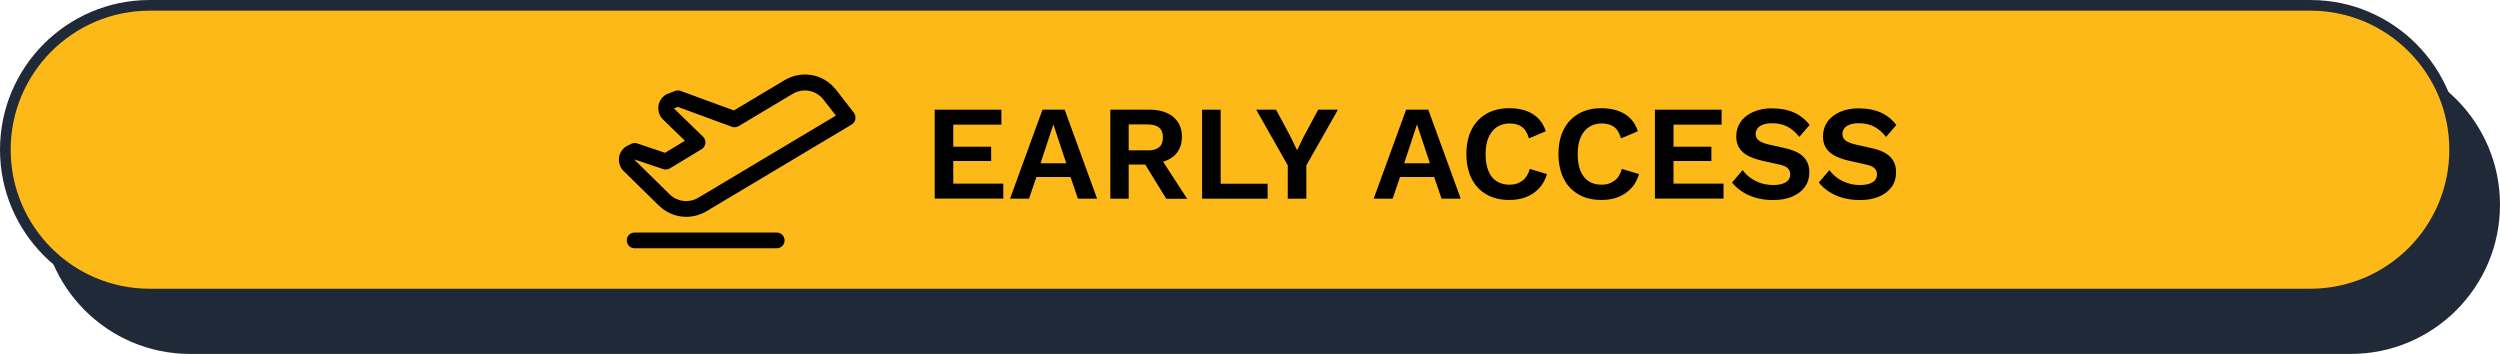 <?xml version="1.0" encoding="UTF-8"?><svg id="a" xmlns="http://www.w3.org/2000/svg" width="234.3" height="33.17" viewBox="0 0 234.3 33.17"><g><path d="M220.35,5.66H17.8c-7.46,.02-13.5,6.07-13.5,13.53s6.04,13.52,13.5,13.53H220.35c7.46-.02,13.5-6.07,13.5-13.53s-6.04-13.52-13.5-13.53Z" fill="#1f2937" stroke="#1f2937" stroke-miterlimit="10" stroke-width=".9"/><path d="M216.55,.5H14C6.54,.52,.5,6.57,.5,14.03s6.04,13.52,13.5,13.53H216.55c7.46-.02,13.5-6.07,13.5-13.53s-6.04-13.52-13.5-13.53Z" fill="#fcb918" stroke="#1f2937" stroke-miterlimit="10"/></g><g><path d="M87.6,18.62V10.28h6.25v1.4h-4.51v2.07h3.55v1.34h-3.55v2.12h4.69v1.4h-6.43Z"/><path d="M102.83,18.62h-1.81l-.69-2.03h-3.2l-.69,2.03h-1.78l3.04-8.34h2.08l3.04,8.34Zm-5.31-3.32h2.41l-1.21-3.64-1.2,3.64Z"/><path d="M107.74,10.28c.94,0,1.68,.23,2.22,.68,.54,.45,.81,1.07,.81,1.83,0,.82-.27,1.44-.81,1.88-.54,.43-1.28,.65-2.21,.65l-.18,.1h-1.79v3.2h-1.72V10.28h3.68Zm-.2,3.82c.49,0,.85-.1,1.09-.3,.24-.2,.36-.5,.36-.92s-.12-.72-.36-.92c-.24-.2-.6-.3-1.09-.3h-1.76v2.43h1.76Zm1.02,.37l2.7,4.16h-1.96l-2.24-3.65,1.49-.5Z"/><path d="M114.4,17.22h4.4v1.4h-6.14V10.28h1.74v6.93Z"/><path d="M125.39,10.28l-2.96,5.22v3.12h-1.74v-3.12l-2.96-5.22h1.86l1.34,2.49,.63,1.31,.64-1.31,1.34-2.49h1.84Z"/><path d="M136.91,18.62h-1.81l-.69-2.03h-3.2l-.69,2.03h-1.78l3.04-8.34h2.08l3.04,8.34Zm-5.31-3.32h2.41l-1.21-3.64-1.2,3.64Z"/><path d="M144.98,16.32c-.16,.54-.41,.99-.76,1.35s-.75,.63-1.22,.81c-.47,.18-.99,.26-1.55,.26-.83,0-1.54-.17-2.14-.52-.6-.34-1.07-.84-1.39-1.48s-.49-1.41-.49-2.3,.16-1.66,.49-2.3c.32-.64,.79-1.13,1.39-1.48,.6-.34,1.31-.52,2.12-.52,.57,0,1.09,.08,1.55,.23,.46,.16,.86,.4,1.18,.72s.56,.73,.71,1.21l-1.58,.67c-.14-.5-.36-.87-.66-1.08-.29-.21-.67-.32-1.14-.32s-.85,.11-1.19,.33-.6,.54-.79,.97c-.19,.43-.28,.95-.28,1.57s.09,1.14,.26,1.57c.17,.43,.43,.75,.76,.97,.34,.22,.75,.33,1.24,.33,.46,0,.85-.12,1.18-.37,.33-.24,.57-.62,.7-1.11l1.6,.48Z"/><path d="M153.61,16.32c-.16,.54-.41,.99-.76,1.35s-.75,.63-1.22,.81c-.47,.18-.99,.26-1.55,.26-.83,0-1.54-.17-2.14-.52-.6-.34-1.07-.84-1.39-1.48s-.49-1.41-.49-2.3,.16-1.66,.49-2.3c.32-.64,.79-1.13,1.39-1.48,.6-.34,1.31-.52,2.12-.52,.57,0,1.09,.08,1.55,.23,.46,.16,.86,.4,1.18,.72s.56,.73,.71,1.21l-1.58,.67c-.14-.5-.36-.87-.66-1.08-.29-.21-.67-.32-1.14-.32s-.85,.11-1.19,.33-.6,.54-.79,.97c-.19,.43-.28,.95-.28,1.57s.09,1.14,.26,1.57c.17,.43,.43,.75,.76,.97,.34,.22,.75,.33,1.24,.33,.46,0,.85-.12,1.18-.37,.33-.24,.57-.62,.7-1.11l1.6,.48Z"/><path d="M155.1,18.62V10.28h6.25v1.4h-4.51v2.07h3.55v1.34h-3.55v2.12h4.69v1.4h-6.43Z"/><path d="M166.14,10.16c.76,0,1.42,.13,2,.39s1.06,.65,1.46,1.16l-.97,1.12c-.35-.44-.72-.76-1.13-.97-.41-.21-.88-.31-1.42-.31-.35,0-.65,.05-.88,.14s-.4,.21-.5,.37c-.11,.15-.16,.32-.16,.51,0,.23,.09,.42,.26,.57,.18,.16,.48,.28,.91,.39l1.55,.35c.83,.18,1.42,.46,1.77,.83,.36,.37,.54,.84,.54,1.42,0,.55-.14,1.02-.43,1.41s-.69,.69-1.2,.9c-.51,.21-1.1,.31-1.77,.31-.58,0-1.11-.07-1.6-.21s-.92-.33-1.29-.58c-.38-.24-.69-.53-.95-.85l.99-1.17c.19,.27,.43,.51,.72,.72,.29,.21,.61,.38,.98,.5s.75,.18,1.16,.18c.35,0,.64-.04,.88-.12s.42-.19,.54-.34,.18-.33,.18-.54-.07-.41-.22-.56c-.15-.16-.42-.28-.82-.36l-1.69-.38c-.49-.12-.91-.27-1.26-.46s-.61-.43-.8-.73c-.18-.3-.27-.65-.27-1.07,0-.5,.13-.94,.4-1.34,.27-.4,.66-.71,1.17-.94,.51-.23,1.12-.35,1.84-.35Z"/><path d="M174.27,10.16c.76,0,1.42,.13,2,.39s1.06,.65,1.46,1.16l-.97,1.12c-.35-.44-.72-.76-1.13-.97-.41-.21-.88-.31-1.42-.31-.35,0-.65,.05-.88,.14s-.4,.21-.5,.37c-.11,.15-.16,.32-.16,.51,0,.23,.09,.42,.26,.57,.18,.16,.48,.28,.91,.39l1.55,.35c.83,.18,1.42,.46,1.77,.83,.36,.37,.54,.84,.54,1.42,0,.55-.14,1.02-.43,1.41s-.69,.69-1.2,.9c-.51,.21-1.1,.31-1.77,.31-.58,0-1.11-.07-1.6-.21s-.92-.33-1.29-.58c-.38-.24-.69-.53-.95-.85l.99-1.17c.19,.27,.43,.51,.72,.72,.29,.21,.61,.38,.98,.5s.75,.18,1.16,.18c.35,0,.64-.04,.88-.12s.42-.19,.54-.34,.18-.33,.18-.54-.07-.41-.22-.56c-.15-.16-.42-.28-.82-.36l-1.69-.38c-.49-.12-.91-.27-1.26-.46s-.61-.43-.8-.73c-.18-.3-.27-.65-.27-1.07,0-.5,.13-.94,.4-1.34,.27-.4,.66-.71,1.17-.94,.51-.23,1.12-.35,1.84-.35Z"/></g><path d="M73.53,22.53c0,.41-.33,.74-.74,.74h-13.31c-.41,0-.74-.33-.74-.74s.33-.74,.74-.74h13.31c.41,0,.74,.33,.74,.74Zm6.64-11.36c-.04,.21-.17,.39-.35,.5l-13.63,8.14c-.57,.33-1.21,.51-1.87,.51-.94,0-1.84-.36-2.52-1.01h-.01l-3.33-3.27c-.59-.56-.62-1.5-.05-2.09,.13-.14,.29-.25,.47-.33l.28-.14c.18-.09,.38-.1,.56-.04l2.61,.88,1.86-1.13-2.02-1.96c-.6-.55-.64-1.49-.09-2.09,.14-.15,.31-.27,.5-.36h.03l.66-.26c.17-.06,.35-.06,.52,0l4.99,1.83,4.77-2.85c1.57-.93,3.59-.58,4.74,.84h.01l1.72,2.22c.13,.17,.18,.38,.14,.59Zm-1.83-.34l-1.2-1.54c-.69-.85-1.9-1.06-2.84-.5l-5.07,3.03c-.19,.11-.43,.14-.64,.06l-5.06-1.86-.37,.14,.02,.02,2.71,2.63c.29,.28,.3,.75,.02,1.05-.04,.05-.09,.08-.15,.12l-2.98,1.8c-.19,.11-.41,.14-.62,.07l-2.65-.89h-.02l-.03,.02h.01l3.33,3.27c.71,.67,1.78,.79,2.63,.29l12.9-7.7Z"/></svg>